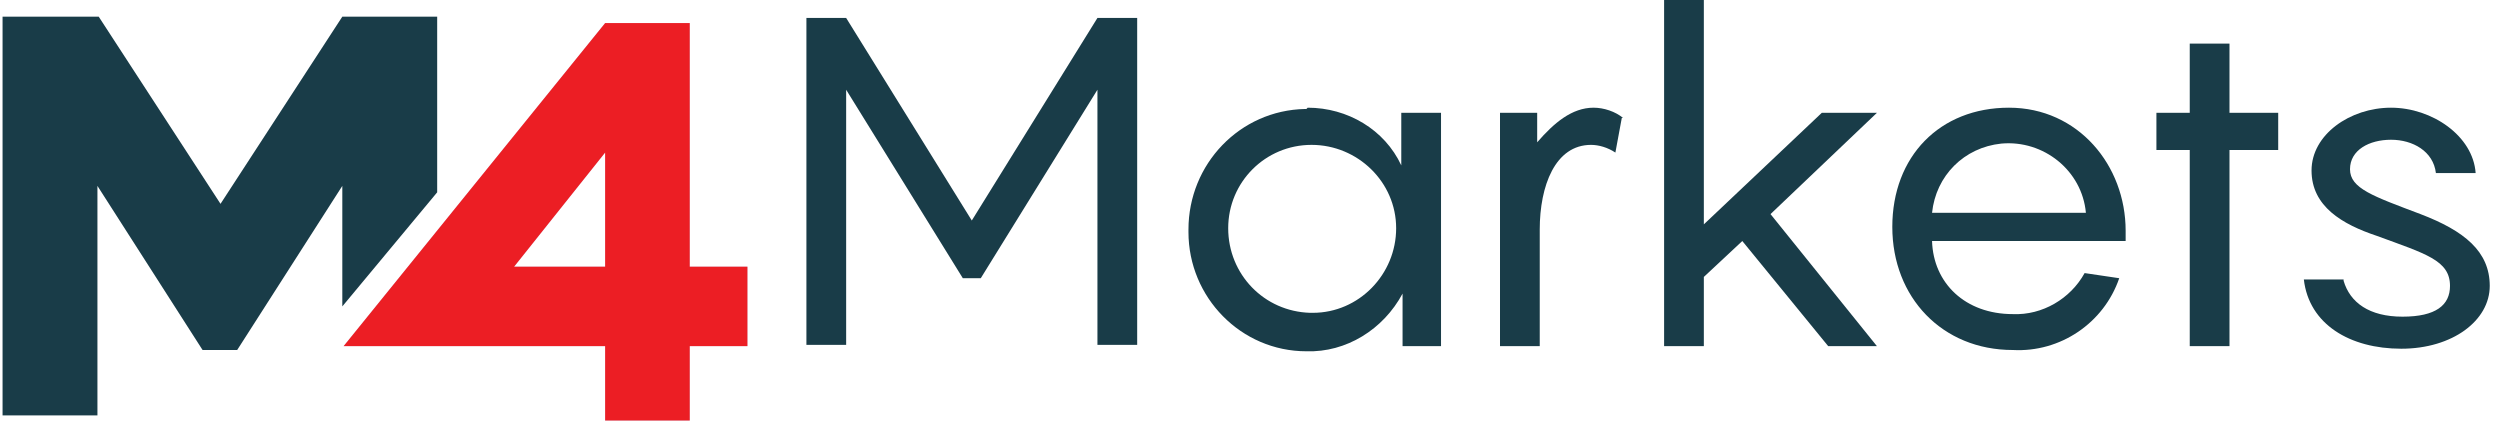 <?xml version="1.0" encoding="UTF-8"?>
<svg id="Layer_1" xmlns="http://www.w3.org/2000/svg" version="1.1" viewBox="0 0 195 33">
  <!-- Generator: Adobe Illustrator 29.8.1, SVG Export Plug-In . SVG Version: 2.1.1 Build 2)  -->
  <defs>
    <style>
      .st0 {
        fill: #ec1e24;
      }

      .st1 {
        fill: #193c48;
      }

      .st2 {
        fill: #0d6efd;
        fill-opacity: .2;
      }
    </style>
  </defs>
  <path class="st1" d="M88.7,1.4v25.5h-3.1V7l-9.1,14.7h-1.4l-9.1-14.7v19.9h-3.1V1.4h3.1l9.8,15.8,9.8-15.8h3.1Z"/>
  <path class="st1" d="M102,8.4c3.1,0,6,1.7,7.3,4.5v-4.1h3.1v18.2h-3v-4.1c-1.5,2.8-4.4,4.6-7.5,4.5-5.1,0-9.2-4.2-9.2-9.3v-.2c0-5.1,4-9.3,9.1-9.4h.1ZM102.4,24.4c3.6,0,6.5-3,6.5-6.6,0-3.6-3-6.5-6.6-6.5-3.6,0-6.5,2.9-6.5,6.5,0,3.6,2.8,6.5,6.4,6.6h.1Z"/>
  <path class="st1" d="M126.5,9.2l-.5,2.7c-.6-.4-1.3-.6-1.9-.6-2.8,0-4,3.2-4,6.6v9.1h-3.1V8.8h2.9v2.3c1.3-1.5,2.7-2.7,4.4-2.7.8,0,1.7.3,2.3.8Z"/>
  <path class="st1" d="M138.1,16.7l8.3,10.3h-3.8l-6.7-8.2-3,2.8v5.4h-3.1V0h3.1v17.5l9.2-8.7h4.3l-8.3,7.9h0Z"/>
  <path class="st1" d="M165.8,18.8h-15.1c.1,3.3,2.6,5.7,6.3,5.7,2.3.1,4.5-1.2,5.6-3.2l2.7.4c-1.2,3.5-4.6,5.8-8.3,5.6-5.5,0-9.4-4.1-9.4-9.6s3.7-9.3,9.1-9.3,9.1,4.5,9.1,9.6v.8h0ZM150.7,16.6h12c-.3-3.3-3.3-5.7-6.6-5.4-2.9.3-5.1,2.5-5.4,5.4Z"/>
  <path class="st1" d="M177.7,11.7h-3.8v15.3h-3.1v-15.3h-2.6v-2.9h2.6V3.4h3.1v5.4h3.8v2.9Z"/>
  <path class="st1" d="M182.8,21.9c.5,1.7,2,2.8,4.6,2.8s3.7-.9,3.7-2.4c0-2-1.9-2.5-5.7-3.9-2.7-.9-5.1-2.3-5.1-5.1s3-4.9,6.2-4.9,6.4,2.2,6.6,5.1h-3.1c-.2-1.7-1.8-2.6-3.5-2.6s-3.2.8-3.2,2.3,1.8,2.1,5.5,3.5c3.4,1.3,5.4,2.9,5.4,5.6s-2.9,4.9-6.9,4.9-7.2-1.9-7.6-5.4h3.1Z"/>
  <path class="st2" d="M58.3,27h-4.5v5.8h-6.6v-5.8h-20.4S47.2,1.8,47.2,1.8h6.6v19h4.5v6.2ZM47.2,20.8v-8.9l-7.1,8.9h7.1Z"/>
  <path class="st0" d="M58.3,27h-4.5v5.8h-6.6v-5.8h-20.4S47.2,1.8,47.2,1.8h6.6v19h4.5v6.2ZM47.2,20.8v-8.9l-7.1,8.9h7.1Z"/>
  <path class="st1" d="M26.7,23.9l7.4-8.9V1.3h-7.4l-9.5,14.6L7.7,1.3H.2v31.1h7.4V14.5l8.2,12.8h2.7l8.2-12.8v9.4h0Z"/>
</svg>